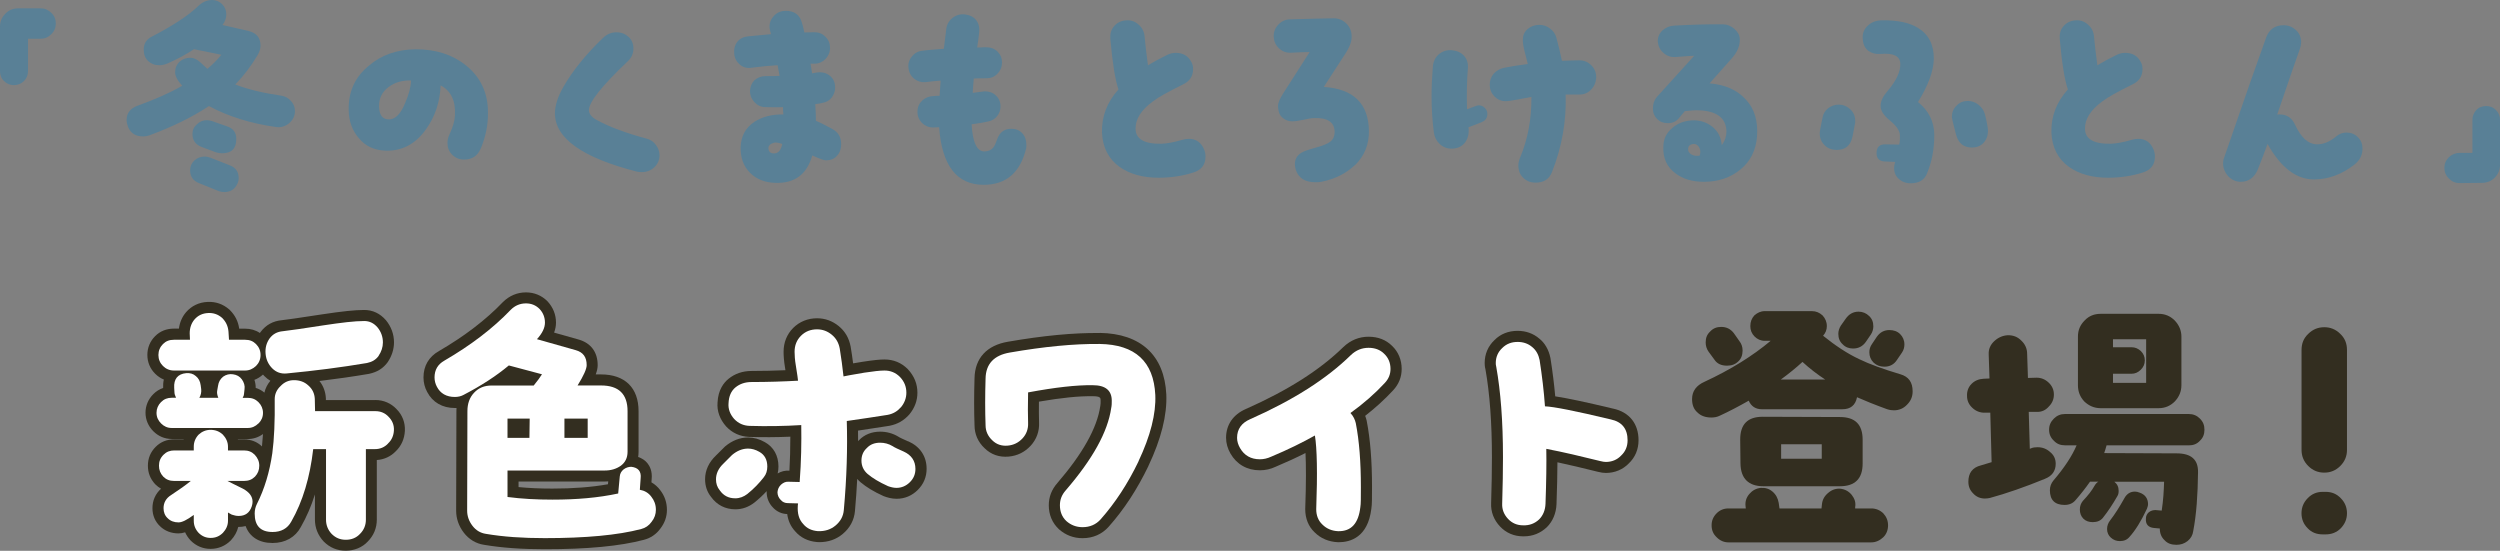 <?xml version="1.0" encoding="UTF-8"?>
<svg id="_レイヤー_2" data-name="レイヤー 2" xmlns="http://www.w3.org/2000/svg" width="565.61" height="124.61" viewBox="0 0 565.61 124.61">
  <rect x="0" y="0" width="565.61" height="124.61" fill="#808080" stroke="none"/>
  <defs>
    <style>
      .cls-1 {
        fill: #598096;
      }

      .cls-1, .cls-2, .cls-3 {
        stroke-width: 0px;
      }

      .cls-2 {
        fill: #332e20;
      }

      .cls-3 {
        fill: #fff;
      }
    </style>
  </defs>
  <g id="_表紙" data-name="表紙">
    <g>
      <g>
        <path class="cls-2" d="m84.95,90.52h-11.22v-.41c-.08-1.49-.59-2.84-1.46-3.91,3.84-.47,7.58-1,11.16-1.61l.1-.02c1.79-.38,3.16-1.23,4.16-2.6l.06-.09c.91-1.36,1.39-2.89,1.39-4.41,0-1.82-.61-3.54-1.83-5.03-1.34-1.53-2.99-2.31-4.91-2.31-2.1,0-4.96.3-9.58,1-5.52.87-8.36,1.23-9.03,1.31-2.02.18-3.63,1.07-4.84,2.68-.05.07-.1.15-.15.22-.96-.65-2.09-.98-3.37-.98h-1.31c-.23-1.65-.93-3.03-2.13-4.23l-.13-.12c-1.41-1.22-3.05-1.79-4.9-1.7-1.95.09-3.62.89-4.86,2.32-.89,1.04-1.44,2.31-1.62,3.72h-1.13c-1.69,0-3.12.57-4.25,1.7-1.15,1.15-1.76,2.62-1.76,4.25s.61,3.1,1.76,4.25c.58.58,1.24,1.03,1.97,1.32-.14.59-.19,1.23-.16,1.91-.83.28-1.58.74-2.23,1.4-1.14,1.14-1.76,2.62-1.76,4.19s.61,3.03,1.76,4.19c1.15,1.15,2.6,1.76,4.19,1.76h2.69s-.02.05-.02.08h-2.13c-1.65,0-3.06.57-4.19,1.7-1.17,1.17-1.76,2.6-1.76,4.25s.55,2.99,1.62,4.17l.08.08c.39.39.82.72,1.28.97-1.27,1.14-1.95,2.66-1.95,4.4,0,1.63.6,3.05,1.74,4.11,1.05,1.03,2.52,1.6,4.14,1.6.49,0,.98-.08,1.51-.25.3.66.72,1.29,1.26,1.87,1.23,1.23,2.78,1.88,4.49,1.88s3.3-.63,4.55-1.88l.07-.07c.83-.9,1.39-1.92,1.65-3.01.58,0,1.15-.06,1.67-.2.89,2.44,3.03,3.83,6.09,3.83,2.87,0,5.16-1.3,6.4-3.62,1.27-2.22,2.34-4.68,3.19-7.36v5.69c0,1.85.67,3.55,2,4.97,1.37,1.37,3.04,2.06,4.97,2.06s3.74-.73,4.97-2.06c1.35-1.35,2.06-3.07,2.06-4.97v-13.48c1.65-.11,3.16-.8,4.29-1.99,1.25-1.19,1.96-2.78,2.06-4.61.09-1.89-.58-3.61-1.88-4.91-1.24-1.33-2.94-2.07-4.8-2.07Zm-29.76,8.89h-1.36s-.02-.05-.02-.08h2.23c1.27,0,2.45-.39,3.46-1.13-.06,1-.14,1.94-.23,2.8-1.11-1.06-2.48-1.59-4.08-1.59Zm4.3-14.67c.11.13.23.25.35.37.41.41.85.76,1.33,1.04-.67.79-1.12,1.69-1.35,2.68-.59-.49-1.25-.85-1.97-1.07.01-.61-.09-1.22-.29-1.82.69-.26,1.33-.66,1.93-1.19Z"/>
        <path class="cls-2" d="m147.38,109.12l.05-.69c.19-1.81-.42-2.97-.96-3.64-.53-.65-1.23-1.11-2.09-1.4.06-.38.09-.77.09-1.18v-9.19c0-5.28-3.09-8.31-8.49-8.31h-1.2c.3-.8.44-1.48.44-2.1,0-2.94-1.53-5-4.3-5.79l-5.56-1.57c.28-.75.43-1.5.43-2.25,0-1.81-.65-3.46-1.94-4.85-1.31-1.31-2.99-2-4.85-2-1.98,0-3.79.76-5.25,2.22-3.8,3.97-8.67,7.7-14.42,11.04-2.3,1.29-3.52,3.36-3.52,5.99,0,1.15.29,2.29.83,3.27,1.22,2.35,3.45,3.64,6.27,3.64.12,0,.24,0,.37,0-.02.23-.02.47-.02.71l-.06,22.51c0,1.8.58,3.47,1.72,4.97,1.17,1.53,2.77,2.49,4.59,2.76,3.99.67,8.48,1,13.72,1,9.68,0,17.03-.7,22.44-2.13,1.51-.38,2.81-1.26,3.75-2.56.97-1.26,1.47-2.68,1.47-4.22,0-1.67-.53-3.19-1.51-4.44-.54-.74-1.22-1.34-1.99-1.78Zm-9.84.44c-3.7.66-7.84.98-12.56.98-2.78,0-5.3-.11-7.66-.34v-1.26h19.52c.26,0,.52,0,.77-.03l-.06.64Z"/>
        <path class="cls-2" d="m205.48,99.87l-.44-.2c-.66-.3-1.41-.63-1.61-.76l-.17-.11c-1.26-.76-2.65-1.14-4.13-1.14-1.92,0-3.58.67-4.79,1.94-.07.07-.14.13-.2.2,0-.8,0-1.59-.02-2.38,2.37-.35,4.56-.69,6.55-1l.62-.1c1.76-.34,3.26-1.2,4.45-2.57l.05-.06c1.17-1.44,1.77-3.07,1.77-4.84,0-2-.72-3.78-2.18-5.34-1.45-1.45-3.22-2.18-5.28-2.18-1.07,0-2.54.15-4.94.52-.81.13-1.53.25-2.15.36-.16-1.27-.34-2.52-.56-3.81-.37-1.92-1.24-3.42-2.69-4.62-1.44-1.17-3.09-1.77-4.9-1.77-2.1,0-3.97.76-5.4,2.18-1.43,1.43-2.18,3.29-2.18,5.4,0,.77.06,2.02.33,3.59l.09.58c-2.62.11-5.19.17-7.66.17-2.01,0-3.76.6-5.21,1.77-1.07.87-2.36,2.5-2.49,5.35-.16,1.94.5,3.8,1.95,5.44,1.38,1.47,3.12,2.26,5.19,2.36,3.11.1,6.24.08,9.33-.05,0,2.68-.07,5.23-.21,7.69h-.02c-.93-.07-1.82.15-2.64.63.12-.5.18-1.03.18-1.58,0-2.46-1.1-4.41-3.07-5.5-1.22-.7-2.5-1.06-3.78-1.06-1.87,0-3.63.69-5.24,2.04l-2.04,2.03c-1.62,1.53-2.47,3.39-2.47,5.38,0,1.53.46,2.88,1.36,4,1.32,1.83,3.22,2.8,5.5,2.8,1.54,0,2.96-.5,4.25-1.49l.04-.03c1.01-.81,1.94-1.67,2.78-2.59v.21c0,1.3.49,2.53,1.39,3.46.87.96,2.01,1.48,3.26,1.51.21,1.53.8,2.82,1.77,3.87,1.23,1.46,2.91,2.29,4.99,2.47h.12c.13.01.26.02.39.02,2.04,0,3.82-.62,5.3-1.86,1.64-1.37,2.59-3.17,2.76-5.2.22-2.45.39-4.87.51-7.25.23.27.49.53.77.77,1.32,1.11,3.04,2.15,5.12,3.09l.17.07c.73.27,1.72.57,2.85.57,1.83,0,3.48-.69,4.79-2,1.33-1.33,2-2.94,2-4.79,0-2.81-1.47-5.02-4.14-6.21Z"/>
        <path class="cls-2" d="m248.83,75.34c-5.95-.06-12.76.58-20.76,1.97-4.81.8-7.51,3.74-7.59,8.25-.12,3.89-.12,7.41,0,10.66,0,2,.8,3.8,2.24,5.15,1.46,1.46,3.36,2.13,5.5,1.93,1.93-.18,3.59-.99,4.92-2.41,1.36-1.46,2.04-3.3,1.94-5.31-.04-1.22-.05-2.8-.03-4.71,5.08-.88,9.06-1.28,12.17-1.23,1.79,0,1.79.4,1.79,1.01,0,.44,0,.81-.06,1.09l-.03.19c-.7,4.86-3.97,10.7-9.68,17.33-1.3,1.47-1.96,3.17-1.96,5.04,0,2.15.78,4.02,2.3,5.44,1.52,1.34,3.31,2.02,5.34,2.02,2.36,0,4.4-.89,5.92-2.6,3.49-3.93,6.42-8.42,8.97-13.7v-.02c2.89-6.09,4.26-11.54,4.06-16.19-.42-8.85-5.77-13.79-15.05-13.93Z"/>
        <path class="cls-2" d="m309.65,76.18c-2.17,0-4.09.78-5.74,2.35-5.32,5.2-12.54,9.79-22.06,14.01-2.88,1.26-4.46,3.58-4.46,6.52,0,1.2.35,2.43.99,3.54,1.4,2.45,3.76,3.8,6.65,3.8,1.25,0,2.45-.27,3.57-.8,2.38-1,4.65-2.04,6.76-3.11.13,2.64.16,6.64-.06,12.72,0,2.11.75,3.93,2.12,5.22,1.38,1.38,3.19,2.15,5.29,2.24.06,0,.12,0,.19,0,2.5,0,6.58-1.04,7.36-7.59.15-.9.15-2.34.15-4.89,0-5.9-.39-10.79-1.21-15.02-.09-.38-.2-.74-.34-1.09,2.35-1.83,4.47-3.77,6.32-5.77,1.29-1.38,1.94-3.01,1.94-4.85,0-2.07-.78-3.9-2.18-5.22-1.35-1.35-3.17-2.06-5.28-2.06Z"/>
        <path class="cls-2" d="m365,92.46c-6-1.44-10.4-2.38-13.14-2.79-.24-2.72-.6-5.6-1.07-8.59l-.02-.11c-.37-1.84-1.26-3.37-2.51-4.36-1.33-1.15-3.02-1.76-4.9-1.76-2.09,0-3.87.71-5.22,2.07-1.47,1.38-2.24,3.18-2.24,5.21,0,.23,0,.76.18,1.45.97,5.48,1.46,12.16,1.46,19.84,0,2.99-.06,6.5-.18,10.41-.09,1.96.6,3.78,2,5.27,1.36,1.45,3.15,2.23,5.16,2.24.1,0,.19,0,.29,0,1.93,0,3.7-.69,5.16-2.07,1.34-1.34,2.09-3.13,2.18-5.19.13-3.58.2-6.75.21-9.49,2.75.59,5.73,1.3,9.15,2.15.72.18,1.26.26,1.81.26,2.02,0,3.86-.77,5.21-2.18,1.43-1.37,2.18-3.17,2.18-5.22,0-3.76-2.11-6.37-5.73-7.15Z"/>
      </g>
      <g>
        <path class="cls-1" d="m11.61,7.74c-.68.68-1.45,1.02-2.42,1.02h-2.85v7.35c0,.87-.34,1.65-.92,2.23-.63.63-1.4.92-2.27.92s-1.6-.29-2.23-.92c-.63-.58-.92-1.35-.92-2.23V6c0-1.11.39-2.08,1.21-2.9.77-.82,1.74-1.21,2.9-1.21h5.08c.97,0,1.74.34,2.42,1.02.68.63,1.02,1.45,1.02,2.37,0,.97-.34,1.79-1.02,2.47Z"/>
        <path class="cls-1" d="m47.27,24c-3.73,2.47-8.23,4.69-13.5,6.63-.44.15-.92.24-1.35.24-1.74,0-2.85-.73-3.44-2.13-.19-.53-.34-1.06-.34-1.6,0-1.55.87-2.66,2.52-3.24,3.87-1.4,7.21-2.85,10.06-4.5-1.06-1.16-1.6-2.18-1.6-3.05,0-.97.34-1.74.97-2.37.68-.58,1.5-.92,2.42-.92.77,0,1.5.34,2.18.92.05.05.63.58,1.74,1.6,1.21-1.02,2.27-2.08,3.15-3.19l-6.19-1.26c-1.74,1.16-3.73,2.23-5.9,3.19-.68.29-1.31.44-1.94.44-1.06,0-1.89-.34-2.56-.97-.68-.68-.97-1.5-.97-2.56,0-1.35.58-2.32,1.84-2.95,4.84-2.52,8.37-4.84,10.55-6.97.92-.87,1.94-1.31,3.1-1.31.87,0,1.65.34,2.27.97.63.63.92,1.4.92,2.27s-.29,1.69-.87,2.42l5.9,1.35c1.79.44,2.71,1.5,2.71,3.29,0,.68-.19,1.35-.63,2.13-1.5,2.52-3.19,4.74-5.08,6.68,2.81,1.11,6.34,1.94,10.55,2.56.82.15,1.5.53,2.08,1.21.58.63.87,1.4.87,2.23,0,1.11-.44,2.03-1.31,2.76-.87.73-1.89,1.02-2.95.87-5.85-.82-10.89-2.42-15.19-4.74Zm3.48,19.45c-.39,0-.77-.05-1.21-.19l-4.55-1.84c-1.31-.53-1.98-1.5-1.98-2.9,0-.87.34-1.65.97-2.23.68-.58,1.4-.87,2.32-.87.44,0,.87.1,1.26.24l4.55,1.79c1.26.53,1.89,1.45,1.89,2.85,0,.44-.1.87-.29,1.26-.58,1.26-1.55,1.89-2.95,1.89Zm-1.79-8.95l-3.24-1.21c-1.45-.53-2.18-1.5-2.18-3,0-.87.34-1.6,1.02-2.18.63-.63,1.4-.92,2.27-.92.39,0,.73.1,1.11.19l3.44,1.21c1.4.48,2.08,1.4,2.08,2.85,0,2.18-1.06,3.24-3.24,3.24-.48,0-.92-.1-1.26-.19Z"/>
        <path class="cls-1" d="m108.74,33.63c-.68,1.65-1.94,2.47-3.73,2.47-1.06,0-1.94-.34-2.66-1.06-.77-.73-1.11-1.65-1.11-2.66,0-.68.15-1.35.48-2.03.73-1.6,1.16-3,1.21-4.21.19-3.29-.87-5.56-3.24-6.82-.15,3.77-1.26,7.11-3.34,9.97-2.37,3.34-5.47,4.94-9.19,4.79-2.52-.1-4.5-1.02-6-2.85-1.45-1.69-2.23-3.77-2.27-6.29-.1-4.16,1.4-7.5,4.55-10.06,2.85-2.47,6.39-3.68,10.6-3.73,4.6,0,8.37,1.21,11.42,3.68,3.24,2.61,4.94,6.14,4.94,10.6.05,2.81-.53,5.56-1.65,8.23Zm-20.76-13.98c-1.55,1.11-2.27,2.61-2.23,4.55.1,1.94.87,2.9,2.42,2.81,1.35-.1,2.52-1.31,3.48-3.68.82-1.89,1.31-3.63,1.35-5.13-1.98-.05-3.68.44-5.03,1.45Z"/>
        <path class="cls-1" d="m144.18,38.85c-12.39-3.15-18.63-7.55-18.63-13.21,0-1.74.63-3.73,1.89-5.95,2.08-3.63,5.03-7.31,8.9-11.03.92-.92,1.94-1.35,3.1-1.35s1.98.34,2.76,1.02c.73.68,1.11,1.55,1.11,2.66s-.44,2.13-1.31,2.9c-5.81,5.52-8.76,9.19-8.76,11.03,0,.87.68,1.69,1.94,2.32,2.76,1.5,6.53,2.9,11.23,4.16.82.24,1.5.68,1.98,1.4.53.68.82,1.45.82,2.32,0,1.06-.39,1.98-1.16,2.71-.77.73-1.74,1.11-2.81,1.11-.48,0-.82-.05-1.06-.1Z"/>
        <path class="cls-1" d="m183.77,35.18c-1.21,4.26-3.97,6.34-8.32,6.19-2.37-.05-4.31-.82-5.76-2.27-1.5-1.5-2.18-3.44-2.13-5.85.1-2.47,1.11-4.35,3.15-5.71,1.74-1.11,3.87-1.69,6.53-1.65-.05-.48-.1-1.06-.1-1.65-.58.05-1.89.05-3.92,0-1.02,0-1.84-.39-2.52-1.11-.68-.73-1.02-1.55-1.02-2.52.05-1.02.39-1.84,1.02-2.47.68-.58,1.5-.92,2.52-.92s2.08,0,3.15-.05c-.15-.82-.29-1.6-.44-2.42-1.74.1-3.73.29-5.95.58-1.02.15-1.89-.1-2.61-.73-.73-.63-1.16-1.4-1.26-2.42-.1-1.11.15-2.03.73-2.76.58-.73,1.45-1.11,2.52-1.21l5.08-.48-.19-.73c-.1-.34-.15-.68-.15-.97,0-1.02.39-1.84,1.11-2.56.68-.68,1.55-1.02,2.56-1.02,1.98,0,3.19.92,3.68,2.76.1.19.24.87.53,2.13.34,0,1.06,0,2.23-.05.97,0,1.84.29,2.52,1.02.73.68,1.06,1.5,1.06,2.52s-.34,1.79-1.02,2.52c-.68.68-1.5,1.06-2.47,1.06h-.92c.1.63.24,1.35.34,2.18.92-.19,1.5-.24,1.74-.24,1.02,0,1.84.34,2.52.97.63.63.97,1.45.97,2.47,0,.87-.29,1.6-.77,2.27-.53.68-1.21,1.06-2.08,1.21-.29.1-.82.19-1.65.29.1,1.4.15,2.66.15,3.77.73.29,2.03.92,3.77,1.89,1.31.73,1.94,1.84,1.94,3.39,0,1.06-.29,1.94-.92,2.61-.63.73-1.45,1.06-2.52,1.06-.48,0-1.5-.39-3.1-1.11Zm-8.61-2.9c-.82.19-1.26.63-1.31,1.16,0,.44.1.77.39,1.02.29.19.63.29,1.06.24.87-.1,1.4-.82,1.69-2.13-.87-.29-1.5-.39-1.84-.29Z"/>
        <path class="cls-1" d="m222.53,41.81c-6.05,0-9.44-4.35-10.06-13.02-.53,0-1.02.05-1.4.05-1.02,0-1.84-.39-2.52-1.06-.68-.73-1.02-1.6-.97-2.61,0-.97.39-1.79,1.06-2.42.68-.63,1.5-.97,2.52-1.02.15,0,.34,0,.68-.05h.73c.1-1.02.15-2.18.24-3.44-1.26.1-2.37.19-3.34.34-.97.1-1.84-.15-2.61-.73-.77-.63-1.21-1.45-1.31-2.42-.15-.97.1-1.84.73-2.61.63-.82,1.45-1.26,2.47-1.35.97-.15,2.56-.24,4.79-.44l.53-4.35c.1-1.06.58-1.94,1.4-2.61.87-.68,1.79-.92,2.81-.82,1.16.15,2.03.58,2.61,1.35.58.77.77,1.74.63,2.85-.05.58-.19,1.65-.44,3.29h.73c.44-.05.92-.05,1.31-.05,1.02,0,1.84.29,2.56.97.68.68,1.02,1.5,1.02,2.47s-.34,1.84-1.02,2.52c-.68.73-1.5,1.06-2.47,1.06-1.06,0-2.03,0-2.9.05-.1,1.16-.19,2.23-.24,3.24l2.71-.34c1.02,0,1.89.29,2.56.97.68.63,1.02,1.45,1.02,2.47,0,.77-.24,1.5-.73,2.13-.48.63-1.11,1.02-1.89,1.21-.77.19-2.08.44-3.92.68.24,4.11,1.21,6.19,2.95,6.14.82-.05,1.45-.29,1.89-.82.29-.29.58-.92.92-1.89.58-1.65,1.65-2.42,3.24-2.42,1.02,0,1.84.34,2.47,1.02s.92,1.55.92,2.61c0,.29,0,.58-.05.82-1.35,5.52-4.55,8.23-9.63,8.23Z"/>
        <path class="cls-1" d="m272.74,35.42c0,1.79-.87,3-2.66,3.58-2.52.82-5.18,1.21-7.98,1.21-3.53,0-6.48-.82-8.76-2.42-2.52-1.79-3.87-4.4-4.02-7.79-.1-3.58,1.11-6.87,3.73-9.77-.73-2.08-1.35-5.9-1.84-11.37-.1-1.16.15-2.13.82-2.9.68-.82,1.55-1.26,2.71-1.35,1.06-.1,1.98.19,2.81.92.82.68,1.31,1.6,1.4,2.66.19,2.03.44,4.21.77,6.58.87-.53,2.32-1.35,4.4-2.37.58-.29,1.21-.44,1.89-.44,1.64,0,2.81.68,3.53,2.08.29.48.39,1.02.39,1.6,0,1.6-.77,2.76-2.32,3.48-3.24,1.6-5.52,2.85-6.77,3.82-2.66,1.94-3.97,4.02-3.92,6.19,0,2.32,1.98,3.48,5.9,3.39,1.26-.05,2.81-.34,4.6-.87.58-.15,1.06-.24,1.55-.24,1.65,0,2.81.82,3.48,2.47.19.48.29,1.02.29,1.55Z"/>
        <path class="cls-1" d="m306.59,37.31c-1.98,1.89-4.5,3.19-7.64,3.82-.48.1-.92.1-1.35.1-2.32,0-3.82-.92-4.45-2.85-.14-.48-.19-.87-.19-1.21,0-1.16.48-2.03,1.55-2.66.48-.29,1.6-.68,3.34-1.16,1.5-.39,2.56-.87,3.19-1.35.63-.53.92-1.26.92-2.18-.05-2.18-1.6-3.24-4.74-3.1-.48,0-1.26.15-2.37.39-1.06.24-1.89.34-2.47.34-.73,0-1.4-.19-1.98-.63-.63-.44-.97-.97-1.11-1.69-.1-.44-.15-.82-.15-1.11,0-.77.44-1.74,1.21-2.95l5.95-9.29c-1.06,0-2.42.05-4.16.15-1.06.05-1.94-.24-2.76-.97-.77-.73-1.16-1.6-1.21-2.61-.05-1.06.29-1.98,1.02-2.76.73-.77,1.64-1.21,2.71-1.21,4.31-.15,7.55-.19,9.82-.24,1.11,0,2.03.39,2.81,1.11.77.73,1.21,1.65,1.26,2.76.1,1.16-.34,2.42-1.21,3.82l-5.08,7.84c6.73.44,10.11,3.77,10.21,9.92.05,3.1-1.02,5.66-3.1,7.74Z"/>
        <path class="cls-1" d="m335.25,27.63l-3,1.16v.1c.15,1.35-.14,2.47-.82,3.39-.73.92-1.74,1.35-3.1,1.35-.97,0-1.84-.34-2.61-1.06-.73-.68-1.16-1.55-1.31-2.52-.34-2.66-.53-5.37-.53-8.23,0-2.13.1-4.35.29-6.73.1-1.16.53-2.08,1.35-2.81.82-.68,1.79-1.02,2.95-.92,1.11.1,2.03.48,2.76,1.26.68.77.97,1.74.87,2.85-.24,2.95-.29,6-.19,9.24l1.98-.73c.24-.1.48-.15.68-.15.53,0,.97.19,1.36.58.39.39.58.82.58,1.35,0,.92-.44,1.55-1.26,1.84Zm24.63-7.26c-.73.73-1.65,1.06-2.71,1.02h-2.95c.19,5.95-.82,11.81-3.1,17.56-.63,1.6-1.89,2.37-3.68,2.37-.63,0-1.21-.1-1.74-.34-1.45-.73-2.18-1.89-2.18-3.58,0-.53.14-1.11.39-1.74,1.79-4.26,2.61-8.81,2.56-13.74-.53.1-1.55.29-3,.58-1.35.24-2.27.39-2.85.39-1.02,0-1.84-.39-2.56-1.11-.68-.73-1.02-1.6-1.02-2.61,0-.92.29-1.74.87-2.47.63-.68,1.4-1.16,2.32-1.35,1.4-.29,3.19-.58,5.42-.87-.1-.34-.29-1.26-.68-2.71-.29-1.06-.44-1.98-.44-2.76,0-.97.34-1.79,1.06-2.42.73-.63,1.65-.97,2.66-.97.92,0,1.74.29,2.42.82.73.53,1.21,1.21,1.45,2.08.48,1.69.87,3.44,1.26,5.23,1.69-.05,3-.1,3.97-.1,1.06,0,1.98.39,2.76,1.21.73.77,1.06,1.69,1.02,2.81-.1,1.06-.48,1.98-1.26,2.71Z"/>
        <path class="cls-1" d="m393.74,38.37c-2.27,1.84-4.98,2.76-8.23,2.76-2.66,0-4.79-.63-6.48-1.94-1.89-1.4-2.81-3.39-2.71-5.95,0-1.74.68-3.15,1.94-4.21,1.16-1.06,2.61-1.65,4.45-1.79,1.74-.1,3.29.34,4.65,1.4,1.31,1.02,2.03,2.42,2.18,4.21.73-1.02,1.06-2.03,1.06-3.15-.1-3-2.18-4.6-6.24-4.74-.87-.05-1.94.05-3.19.19l-1.45,1.74c-.58.63-1.35.97-2.37.97s-1.79-.29-2.42-.92-.97-1.4-.97-2.37c0-1.06.29-1.94.87-2.61l8.47-9.34c-.48,0-1.94.1-4.31.29-.97.05-1.84-.24-2.61-.92-.82-.68-1.21-1.55-1.31-2.52-.05-1.02.29-1.84,1.02-2.56.77-.68,1.65-1.06,2.61-1.11,4.26-.24,7.98-.34,11.18-.29.87,0,1.69.34,2.47.97.77.68,1.21,1.4,1.26,2.27.1,1.55-.53,3.05-1.89,4.55l-4.94,5.56c3.53.29,6.24,1.5,8.18,3.63,1.98,2.08,2.81,4.89,2.56,8.37-.24,3.15-1.5,5.66-3.77,7.5Zm-9.05-4.02c0-.53-.19-.97-.48-1.31-.34-.39-.73-.53-1.26-.44-.63.1-.97.44-1.02,1.02-.05.63.24,1.06.87,1.4.53.24,1.11.29,1.74.19.1-.29.15-.58.15-.87Z"/>
        <path class="cls-1" d="m419.1,30.97c-.44,1.98-1.6,2.95-3.58,2.95-1.06,0-1.98-.34-2.71-1.06-.73-.73-1.11-1.6-1.11-2.71,0-.19.05-.44.1-.82l.53-2.71c.15-.87.58-1.55,1.26-2.13.73-.53,1.5-.82,2.37-.82,1.06,0,1.94.39,2.66,1.06.77.73,1.11,1.6,1.11,2.61,0,.29,0,.58-.1.92l-.53,2.71Zm16.89,8.27c-.63,1.5-1.84,2.23-3.73,2.23-.68,0-1.26-.15-1.79-.39-1.31-.68-1.94-1.69-1.94-3.1,0-.44.1-.87.24-1.35l-2.37-.1c-1.26-.05-1.89-.73-1.84-2.03.05-1.26.73-1.89,2.03-1.84l3.1.05c.15-.68.19-1.35.15-2.08,0-1.02-.77-2.13-2.23-3.34-1.45-1.16-2.18-2.32-2.13-3.39,0-1.02.53-2.13,1.55-3.29,1.98-2.32,2.95-4.4,2.9-6.14,0-1.74-1.5-2.52-4.45-2.27-1.11.1-1.98-.15-2.76-.68-.73-.58-1.16-1.35-1.26-2.47-.19-1.31.19-2.37,1.06-3.19.87-.87,1.98-1.26,3.34-1.26,3.44-.05,6.15.53,8.03,1.69,2.42,1.45,3.63,3.77,3.63,6.97-.05,2.81-1.26,6.05-3.58,9.82,2.42,1.98,3.68,4.45,3.68,7.5,0,3.24-.58,6.14-1.65,8.66Zm12.77-6.92c-.68.73-1.55,1.06-2.61,1.06-1.89,0-3.1-.97-3.63-3-.63-2.37-.92-3.68-.92-3.92,0-1.02.34-1.89,1.06-2.56.68-.73,1.55-1.06,2.56-1.06.87,0,1.69.29,2.42.87s1.21,1.31,1.45,2.18c.48,1.94.68,3.19.68,3.73,0,1.06-.34,1.98-1.02,2.71Z"/>
        <path class="cls-1" d="m487.54,35.42c0,1.79-.87,3-2.66,3.58-2.52.82-5.18,1.21-7.98,1.21-3.53,0-6.48-.82-8.76-2.42-2.52-1.79-3.87-4.4-4.02-7.79-.1-3.58,1.11-6.87,3.73-9.77-.73-2.08-1.36-5.9-1.84-11.37-.1-1.16.14-2.13.82-2.9.68-.82,1.55-1.26,2.71-1.35,1.06-.1,1.98.19,2.81.92.82.68,1.31,1.6,1.4,2.66.19,2.03.44,4.21.77,6.58.87-.53,2.32-1.35,4.4-2.37.58-.29,1.21-.44,1.89-.44,1.65,0,2.81.68,3.53,2.08.29.48.39,1.02.39,1.6,0,1.6-.77,2.76-2.32,3.48-3.24,1.6-5.52,2.85-6.77,3.82-2.66,1.94-3.97,4.02-3.92,6.19,0,2.32,1.98,3.48,5.9,3.39,1.26-.05,2.81-.34,4.6-.87.58-.15,1.06-.24,1.55-.24,1.65,0,2.81.82,3.48,2.47.19.48.29,1.02.29,1.55Z"/>
        <path class="cls-1" d="m532.66,37.26c-2.81,2.18-5.81,3.29-9,3.34-4.06.05-7.6-2.61-10.64-8.03-.63,1.74-1.35,3.63-2.18,5.71-.77,1.89-2.08,2.85-3.87,2.85-1.11,0-2.08-.44-2.85-1.26-.77-.87-1.16-1.84-1.16-2.9,0-.39.05-.82.24-1.31,4.45-12.97,7.65-22.06,9.53-27.24.68-1.79,1.98-2.71,3.92-2.71,1.11,0,2.03.39,2.81,1.11s1.16,1.65,1.16,2.76c0,.44-.1.87-.24,1.35-1.02,2.85-2.76,7.84-5.18,15,.19-.05.34-.05.53-.05,1.64,0,2.76.77,3.48,2.27,1.36,2.95,2.95,4.4,4.84,4.5,1.5.05,3-.53,4.5-1.79.68-.58,1.45-.87,2.32-.87,1.02,0,1.89.34,2.61,1.06.68.68,1.02,1.55,1.02,2.56,0,1.5-.63,2.71-1.84,3.63Z"/>
        <path class="cls-1" d="m564.4,40.21c-.77.77-1.74,1.16-2.9,1.16l-5.03.05c-.97,0-1.74-.34-2.42-1.02s-1.02-1.45-1.02-2.42.34-1.74,1.02-2.42c.68-.63,1.45-.97,2.42-.97h2.9v-7.45c0-.87.29-1.6.87-2.23s1.35-.92,2.23-.92,1.65.29,2.23.92c.63.63.92,1.35.92,2.23v10.11c0,1.16-.39,2.13-1.21,2.95Z"/>
        <path class="cls-3" d="m58.46,95.8c-.67.67-1.45,1.03-2.42,1.03h-17.18c-.97,0-1.75-.36-2.42-1.03-.67-.67-1.03-1.45-1.03-2.42,0-.91.36-1.75,1.03-2.42.67-.67,1.45-.97,2.42-.97h.97c-.24-.48-.36-.91-.36-1.21l-.06-1.03c-.12-2,.79-3.15,2.72-3.33.85-.06,1.57.12,2.18.67.6.48.97,1.15,1.09,2.06l.12.91c.06.67-.06,1.33-.42,1.94h4.29c-.24-.6-.36-1.15-.24-1.69l.18-1.03c.12-.85.48-1.51,1.15-2.06.67-.48,1.45-.67,2.24-.54.85.12,1.51.48,2,1.15.48.67.73,1.45.6,2.24l-.12,1.09c0,.18-.06.42-.3.85h1.15c.97,0,1.75.3,2.42.97.67.67,1.03,1.51,1.03,2.42,0,.97-.36,1.75-1.03,2.42Zm-.54-13c-.73.67-1.51,1.03-2.48,1.03h-16.09c-.97,0-1.81-.36-2.48-1.03-.67-.67-1.03-1.51-1.03-2.48s.36-1.81,1.03-2.48c.67-.67,1.45-.97,2.48-.97h3.63l-.06-1.45c0-1.21.36-2.3,1.09-3.15.79-.91,1.81-1.39,3.08-1.45,1.21-.06,2.24.3,3.15,1.09.85.85,1.33,1.81,1.45,3.08l.12,1.88h3.63c1.03,0,1.81.3,2.48.97s1.03,1.51,1.03,2.48-.36,1.81-1.03,2.48Zm-.24,25.04c-.67.67-1.45.97-2.48.97h-3.75c.79.42,1.94.97,3.51,1.75,1.45.79,2.18,1.75,2.18,2.96,0,.3-.06.67-.18,1.03-.48,1.45-1.45,2.18-2.96,2.18-.54,0-1.03-.12-1.57-.3-.18-.12-.48-.24-.85-.48v1.88c0,1.03-.42,1.94-1.15,2.72-.79.79-1.69,1.15-2.78,1.15-1.03,0-1.94-.36-2.72-1.15-.73-.79-1.09-1.69-1.09-2.72v-1.33c-1.57,1.15-2.66,1.69-3.45,1.69-.97,0-1.81-.3-2.42-.91-.67-.6-.97-1.39-.97-2.3,0-1.21.54-2.24,1.69-2.96,1.94-1.27,3.45-2.36,4.48-3.21h-3.75c-1.03,0-1.81-.3-2.48-.97-.67-.73-.97-1.51-.97-2.48s.3-1.75,1.03-2.48c.67-.67,1.45-.97,2.42-.97h4.42v-.85c0-1.03.36-1.94,1.09-2.72.79-.73,1.69-1.09,2.72-1.09,1.09,0,2,.36,2.78,1.09.73.79,1.15,1.69,1.15,2.72v.85h3.63c.97,0,1.75.3,2.42.97.67.73,1.03,1.51,1.03,2.48s-.3,1.75-.97,2.48Zm30.12-7.5c-.79.85-1.81,1.27-2.96,1.27h-2.06v15.97c0,1.21-.42,2.3-1.33,3.21-.85.91-1.94,1.33-3.21,1.33s-2.3-.42-3.21-1.33c-.85-.91-1.27-2-1.27-3.21v-15.97h-2.9c-.73,6.35-2.36,11.86-4.96,16.39-.85,1.57-2.3,2.36-4.23,2.36-2.72,0-4.05-1.39-4.05-4.17,0-.79.18-1.51.48-2.12,1.75-3.45,2.9-7.32,3.51-11.55.42-3.15.6-7.2.54-12.22,0-1.09.42-2.12,1.33-2.96.85-.91,1.88-1.33,3.02-1.33,1.27,0,2.36.36,3.27,1.21.91.79,1.39,1.81,1.45,3.02l.06,2.78h13.67c1.15,0,2.18.42,2.96,1.27.85.85,1.27,1.88,1.21,3.08-.06,1.15-.48,2.18-1.33,2.96Zm-2.12-19.84c-.67.91-1.51,1.39-2.66,1.63-5.75.97-11.79,1.75-18.15,2.36-1.27.12-2.36-.24-3.27-1.15-.85-.85-1.39-1.94-1.51-3.27-.12-1.33.18-2.48.91-3.51.73-.97,1.69-1.51,3.02-1.63,1.51-.18,4.6-.6,9.19-1.33,3.99-.6,7.02-.97,9.19-.97,1.21,0,2.18.48,3.02,1.45.79.97,1.21,2.12,1.21,3.39,0,1.09-.36,2.12-.97,3.02Z"/>
        <path class="cls-3" d="m147.42,118.06c-.61.85-1.39,1.39-2.36,1.63-5.26,1.39-12.58,2.06-21.83,2.06-4.96,0-9.38-.3-13.31-.97-1.21-.18-2.24-.79-3.02-1.81-.79-1.03-1.21-2.18-1.21-3.45l.06-22.5c0-1.69.48-3.08,1.51-4.17s2.3-1.63,3.99-1.63h9.5c.85-1.03,1.45-1.88,1.87-2.54l-7.5-2c-2.9,2.42-6.29,4.6-10.22,6.65-.54.3-1.21.48-2,.48-1.88,0-3.27-.79-4.05-2.3-.36-.67-.54-1.39-.54-2.12,0-1.69.73-2.96,2.24-3.81,5.93-3.45,10.95-7.26,15-11.49.97-.97,2.12-1.45,3.45-1.45,1.21,0,2.24.42,3.08,1.27.79.85,1.21,1.88,1.21,3.08s-.61,2.42-1.81,3.75l8.77,2.48c1.69.48,2.48,1.57,2.48,3.39,0,.85-.67,2.36-2.06,4.6h5.32c3.99,0,5.99,1.94,5.99,5.81v9.19c0,1.39-.54,2.42-1.51,3.15-1.03.73-2.24,1.09-3.63,1.09h-22.02v5.99c3.21.42,6.59.6,10.16.6,5.44,0,10.4-.42,14.88-1.39l.36-3.87c.06-.67.36-1.15.85-1.57.54-.42,1.15-.6,1.75-.6,1.57.18,2.3,1.03,2.12,2.6l-.18,2.6c1.03.18,1.94.67,2.6,1.57.67.85,1.03,1.81,1.03,2.96,0,.97-.3,1.88-.97,2.72Zm-32.6-23.35v4.35h4.96l.06-4.35h-5.02Zm12.88,0v4.35h5.26v-4.35h-5.26Z"/>
        <path class="cls-3" d="m169.07,111.77c-.79.6-1.69.97-2.72.97-1.51,0-2.66-.6-3.51-1.81-.6-.73-.85-1.57-.85-2.48,0-1.27.54-2.48,1.69-3.57.42-.42,1.09-1.09,1.94-1.94,1.15-.97,2.36-1.45,3.63-1.45.85,0,1.69.24,2.54.73,1.21.67,1.81,1.81,1.81,3.33,0,.91-.24,1.75-.79,2.42-1.03,1.33-2.24,2.6-3.75,3.81Zm34.78-19.66c-.79.91-1.75,1.51-3.02,1.75-2.72.42-5.81.91-9.25,1.39.18,6.05,0,12.76-.67,20.14-.12,1.45-.79,2.6-1.88,3.51s-2.42,1.33-3.99,1.27c-1.39-.12-2.48-.6-3.33-1.63-.97-1.03-1.33-2.42-1.21-4.17l.06-.48-2.3-.06c-.67,0-1.21-.24-1.63-.73-.48-.48-.73-1.09-.73-1.75.06-.67.3-1.21.79-1.69.54-.48,1.09-.73,1.75-.67l2.48.06c.36-4.66.42-8.95.36-12.88-3.87.24-7.8.3-11.73.18-1.33-.06-2.48-.54-3.45-1.57-.91-1.03-1.39-2.24-1.27-3.57.06-1.57.6-2.78,1.57-3.57s2.18-1.21,3.63-1.21c3.69,0,7.26-.12,10.52-.3,0-.3-.18-1.39-.48-3.33-.24-1.39-.3-2.48-.3-3.21,0-1.45.48-2.66,1.45-3.63s2.18-1.45,3.63-1.45c1.27,0,2.36.42,3.33,1.21,1.03.85,1.57,1.88,1.81,3.15.36,2.12.6,4.17.85,6.29.24-.06,1.75-.36,4.72-.85,2-.3,3.51-.48,4.54-.48,1.39,0,2.54.48,3.51,1.45.97,1.03,1.45,2.18,1.45,3.57,0,1.21-.42,2.3-1.21,3.27Zm-3.02,17.84c-1.88-.85-3.39-1.75-4.54-2.72-.91-.79-1.39-1.81-1.39-3.02,0-1.09.36-2.06,1.21-2.84.79-.85,1.81-1.21,3.02-1.21.97,0,1.94.24,2.84.79.42.3,1.27.67,2.48,1.21,1.75.79,2.66,2.12,2.66,3.93,0,1.21-.42,2.18-1.27,3.02s-1.88,1.27-3.02,1.27c-.67,0-1.33-.18-2-.42Z"/>
        <path class="cls-3" d="m257.58,104.39c-2.42,5.02-5.26,9.38-8.59,13.13-1.03,1.15-2.42,1.75-4.05,1.75-1.45,0-2.66-.48-3.69-1.39-.97-.91-1.45-2.12-1.45-3.57,0-1.27.42-2.36,1.33-3.39,6.05-7.02,9.5-13.19,10.28-18.63.12-.54.12-1.09.12-1.63,0-2.3-1.39-3.51-4.29-3.51-3.63-.06-8.47.48-14.64,1.63-.06,2.9-.06,5.2,0,6.9.06,1.33-.36,2.54-1.27,3.51s-2,1.51-3.33,1.63c-1.33.12-2.54-.24-3.51-1.21-.97-.91-1.51-2.06-1.51-3.39-.12-3.27-.12-6.77,0-10.59.06-3.27,1.88-5.26,5.5-5.87,7.68-1.33,14.46-2,20.32-1.94,8.04.12,12.22,3.99,12.58,11.55.18,4.23-1.09,9.25-3.81,15Z"/>
        <path class="cls-3" d="m305.53,93.44c.67.73,1.03,1.51,1.21,2.3.79,4.05,1.15,8.83,1.15,14.46,0,2.36,0,3.87-.12,4.54-.42,3.69-2.06,5.5-5.02,5.44-1.39-.06-2.6-.54-3.57-1.51-.97-.91-1.39-2.12-1.39-3.45.3-8.23.18-13.79-.3-16.69-2.78,1.57-6.11,3.21-9.86,4.78-.91.42-1.75.6-2.6.6-2,0-3.51-.85-4.48-2.54-.42-.73-.67-1.51-.67-2.3,0-2,1.03-3.39,2.96-4.23,9.68-4.29,17.24-9.07,22.8-14.52,1.15-1.09,2.48-1.63,3.99-1.63,1.39,0,2.6.42,3.51,1.33.97.91,1.45,2.06,1.45,3.45,0,1.21-.42,2.24-1.27,3.15-2.18,2.36-4.78,4.66-7.8,6.83Z"/>
        <path class="cls-3" d="m362.12,104.33c-4.42-1.09-8.47-2.06-12.28-2.78.06,3.27,0,7.44-.18,12.46-.06,1.39-.54,2.6-1.45,3.51-.97.91-2.18,1.39-3.63,1.33-1.33,0-2.48-.48-3.39-1.45-.91-.97-1.39-2.12-1.33-3.45.12-3.99.18-7.5.18-10.52,0-8.17-.54-14.94-1.51-20.38-.12-.42-.12-.73-.12-.91,0-1.33.48-2.48,1.45-3.39.97-.97,2.12-1.39,3.51-1.39,1.21,0,2.36.36,3.27,1.15.91.73,1.45,1.75,1.69,2.96.54,3.51.97,7.02,1.21,10.46,1.88.06,6.83,1.03,14.88,2.96,2.54.54,3.81,2.12,3.81,4.72,0,1.39-.48,2.54-1.45,3.45-.91.97-2.12,1.45-3.45,1.45-.36,0-.73-.06-1.21-.18Z"/>
        <path class="cls-2" d="m426.97,92.59c-2.84-1.03-5.08-1.94-6.83-2.72-.36,1.81-1.45,2.72-3.33,2.72h-18.21c-1.39,0-2.42-.67-2.96-1.94-2.24,1.27-4.42,2.42-6.53,3.39-.6.3-1.21.42-1.94.42-1.27,0-2.36-.36-3.14-1.15-.85-.73-1.21-1.75-1.21-3.02,0-1.75.91-3.08,2.84-3.93,5.87-2.72,10.83-5.81,14.94-9.25h-1.33c-.91,0-1.69-.36-2.3-.97-.67-.67-.97-1.45-.97-2.36,0-.97.3-1.75.91-2.42.67-.6,1.45-.97,2.36-.97h10.65c.97,0,1.75.36,2.42.97.61.67.97,1.45.97,2.42,0,.85-.3,1.57-.85,2.18,2.78,2.24,5.5,4.05,8.23,5.32,2.24,1.09,5.38,2.24,9.25,3.39,1.88.54,2.78,1.81,2.78,3.87,0,1.21-.42,2.18-1.27,3.02-.79.85-1.82,1.27-2.96,1.27-.48,0-.97-.06-1.51-.24Zm-32.72-13.31c0,1.03-.3,1.88-.97,2.48-.67.67-1.51.97-2.54.97-1.27,0-2.24-.42-2.84-1.33l-1.33-1.81c-.48-.67-.67-1.39-.67-2.12,0-1.03.3-1.81,1.03-2.48.67-.73,1.51-1.03,2.48-1.03,1.21,0,2.12.48,2.84,1.39l1.27,1.81c.48.6.73,1.33.73,2.12Zm31.82,42.28c-.79.73-1.69,1.15-2.72,1.15h-32.3c-1.03,0-1.94-.42-2.66-1.15-.79-.73-1.15-1.63-1.15-2.72,0-1.03.36-1.94,1.15-2.72.73-.73,1.63-1.09,2.66-1.09h3.93l-.06-.48c-.12-1.09.18-2,.85-2.78.67-.79,1.51-1.27,2.6-1.39,1.03-.06,1.88.18,2.66.85s1.21,1.51,1.39,2.54l.18,1.27h9.5l.12-1.09c.12-.97.61-1.81,1.45-2.48.79-.67,1.69-.97,2.66-.91,1.09.12,1.94.6,2.6,1.39.67.85.97,1.75.79,2.78v.3h3.63c1.03,0,1.94.36,2.72,1.09.73.79,1.09,1.69,1.09,2.72,0,1.09-.36,2-1.09,2.72Zm-9.8-11.55h-17.3c-3.39,0-5.14-1.75-5.2-5.14l-.06-5.44c0-3.45,1.69-5.14,5.08-5.14l17.48.06c3.45,0,5.14,1.69,5.14,5.14v5.38c0,3.39-1.69,5.14-5.14,5.14Zm-8.47-28.13c-1.45,1.33-3.08,2.66-4.9,3.99h10.04c-1.75-1.15-3.51-2.48-5.14-3.99Zm4.36,18.63h-9.19v3.27h9.19v-3.27Zm9.98-23.17c-.73,1.03-1.69,1.51-2.9,1.51-.91,0-1.75-.3-2.36-.97-.67-.6-.97-1.39-.97-2.36,0-.6.18-1.21.54-1.81l1.15-1.63c.73-1.03,1.69-1.57,2.9-1.57.91,0,1.75.36,2.36.97.67.6.97,1.39.97,2.36,0,.6-.18,1.27-.54,1.81l-1.15,1.69Zm7.02,4.11c-.67,1.03-1.63,1.51-2.84,1.51-.97,0-1.75-.3-2.42-.91-.67-.67-.97-1.45-.97-2.36,0-.67.18-1.27.61-1.88l1.09-1.63c.73-1.03,1.69-1.51,2.84-1.51.97,0,1.81.3,2.42.91.61.6.97,1.39.97,2.36,0,.67-.18,1.27-.54,1.81l-1.15,1.69Z"/>
        <path class="cls-2" d="m462.69,108.32c-4.6,1.88-8.77,3.33-12.52,4.35-.3.06-.67.12-1.09.12-1.03,0-1.94-.36-2.66-1.15-.73-.73-1.09-1.57-1.09-2.66,0-1.94.91-3.21,2.84-3.69.97-.3,1.81-.54,2.42-.73l-.3-11.19h-1.33c-1.03,0-1.94-.36-2.72-1.09-.79-.73-1.21-1.63-1.21-2.66-.06-1.09.3-2.06,1.03-2.78.73-.73,1.63-1.09,2.72-1.15l1.33-.06-.18-5.44c-.06-1.15.36-2.18,1.27-3.02s1.94-1.27,3.08-1.33c1.21,0,2.18.36,3.02,1.21.85.79,1.33,1.81,1.33,3.02l.18,5.44,1.94-.06c1.03,0,1.94.36,2.72,1.09.79.73,1.21,1.63,1.21,2.72,0,1.03-.36,1.94-1.15,2.72-.73.85-1.63,1.21-2.6,1.21h-1.94l.24,8.35.3-.12c.42-.18.91-.24,1.45-.24,1.09,0,2.06.36,2.84,1.09.85.67,1.27,1.57,1.27,2.66,0,1.63-.85,2.78-2.42,3.39Zm35.02-8.59c-.67.73-1.51,1.03-2.48,1.03h-18.63c-.18.67-.36,1.21-.54,1.75l16.39.06c3.27,0,4.9,1.39,4.84,4.29-.06,5.08-.36,9.5-1.09,13.31-.12.91-.54,1.63-1.27,2.24-.79.6-1.57.85-2.54.85-1.09,0-2-.3-2.66-1.03-.73-.67-1.09-1.57-1.09-2.66l-1.33-.12c-1.27-.12-1.94-.85-1.81-2.18,0-.54.24-1.03.67-1.39.48-.36.97-.48,1.51-.48l1.39.12c.36-2.3.48-4.48.54-6.53h-11.25c.67.54.97,1.21.97,2.06,0,.42-.06.85-.3,1.21-1.03,1.81-2.12,3.45-3.27,4.9-.54.67-1.33.97-2.3.97-.85,0-1.57-.24-2.12-.79-.54-.54-.79-1.27-.79-2.06s.24-1.39.67-1.94c1.15-1.21,2.06-2.36,2.66-3.45.24-.42.54-.73.85-.91h-1.88c-.97,1.39-2.06,2.78-3.27,4.17-.6.73-1.45,1.09-2.48,1.09-2.18,0-3.33-1.09-3.33-3.33,0-.85.3-1.57.79-2.18,2.48-2.9,4.23-5.56,5.26-7.98h-2.66c-.97,0-1.81-.3-2.48-1.03-.73-.67-1.09-1.51-1.09-2.48,0-1.03.36-1.81,1.09-2.54.67-.67,1.51-1.03,2.48-1.03h28.07c.97,0,1.81.36,2.48,1.03.73.73,1.03,1.51,1.03,2.54,0,.97-.3,1.81-1.03,2.48Zm-5.69-8.89c-.97.97-2.18,1.51-3.63,1.51h-13.13c-1.45,0-2.66-.54-3.69-1.51-.97-1.03-1.45-2.24-1.45-3.69v-11.01c0-1.39.48-2.6,1.51-3.63.97-1.03,2.18-1.51,3.63-1.51h13.13c1.39,0,2.6.48,3.63,1.51.97,1.03,1.51,2.24,1.51,3.63v11.01c0,1.45-.54,2.66-1.51,3.69Zm-10.22,30.61c-.54.67-1.27.97-2.18.97-.79,0-1.45-.24-2.06-.79-.54-.48-.85-1.15-.85-1.94,0-.73.24-1.39.73-2,1.03-1.33,2.06-2.96,3.15-4.9.54-1.03,1.33-1.57,2.42-1.57.3,0,.67.06,1.09.24,1.21.42,1.88,1.33,1.88,2.6,0,.36-.12.67-.24,1.03-1.33,2.84-2.66,4.96-3.93,6.35Zm3.75-44.7h-7.5v1.81h4.17c.85,0,1.51.3,2.12.85.6.6.91,1.27.91,2.12s-.3,1.51-.91,2.12c-.61.6-1.27.91-2.12.91h-4.17v2.06h7.5v-9.86Z"/>
        <path class="cls-2" d="m529.48,105.42c-1.03,1.03-2.24,1.51-3.63,1.51s-2.6-.48-3.63-1.51c-1.03-1.03-1.51-2.24-1.51-3.63v-22.62c0-1.45.48-2.66,1.51-3.63,1.03-1.03,2.24-1.51,3.63-1.51s2.6.48,3.63,1.51c1.03.97,1.51,2.18,1.51,3.63v22.62c0,1.39-.48,2.6-1.51,3.63Zm.12,14.09c-.97.97-2.12,1.39-3.39,1.39h-.73c-1.33,0-2.48-.42-3.39-1.39-.91-.91-1.39-2.06-1.39-3.39s.48-2.48,1.39-3.39c.91-.97,2.06-1.45,3.39-1.45h.73c1.33,0,2.48.48,3.39,1.45.91.91,1.39,2.06,1.39,3.39s-.48,2.42-1.39,3.39Z"/>
      </g>
    </g>
  </g>
</svg>